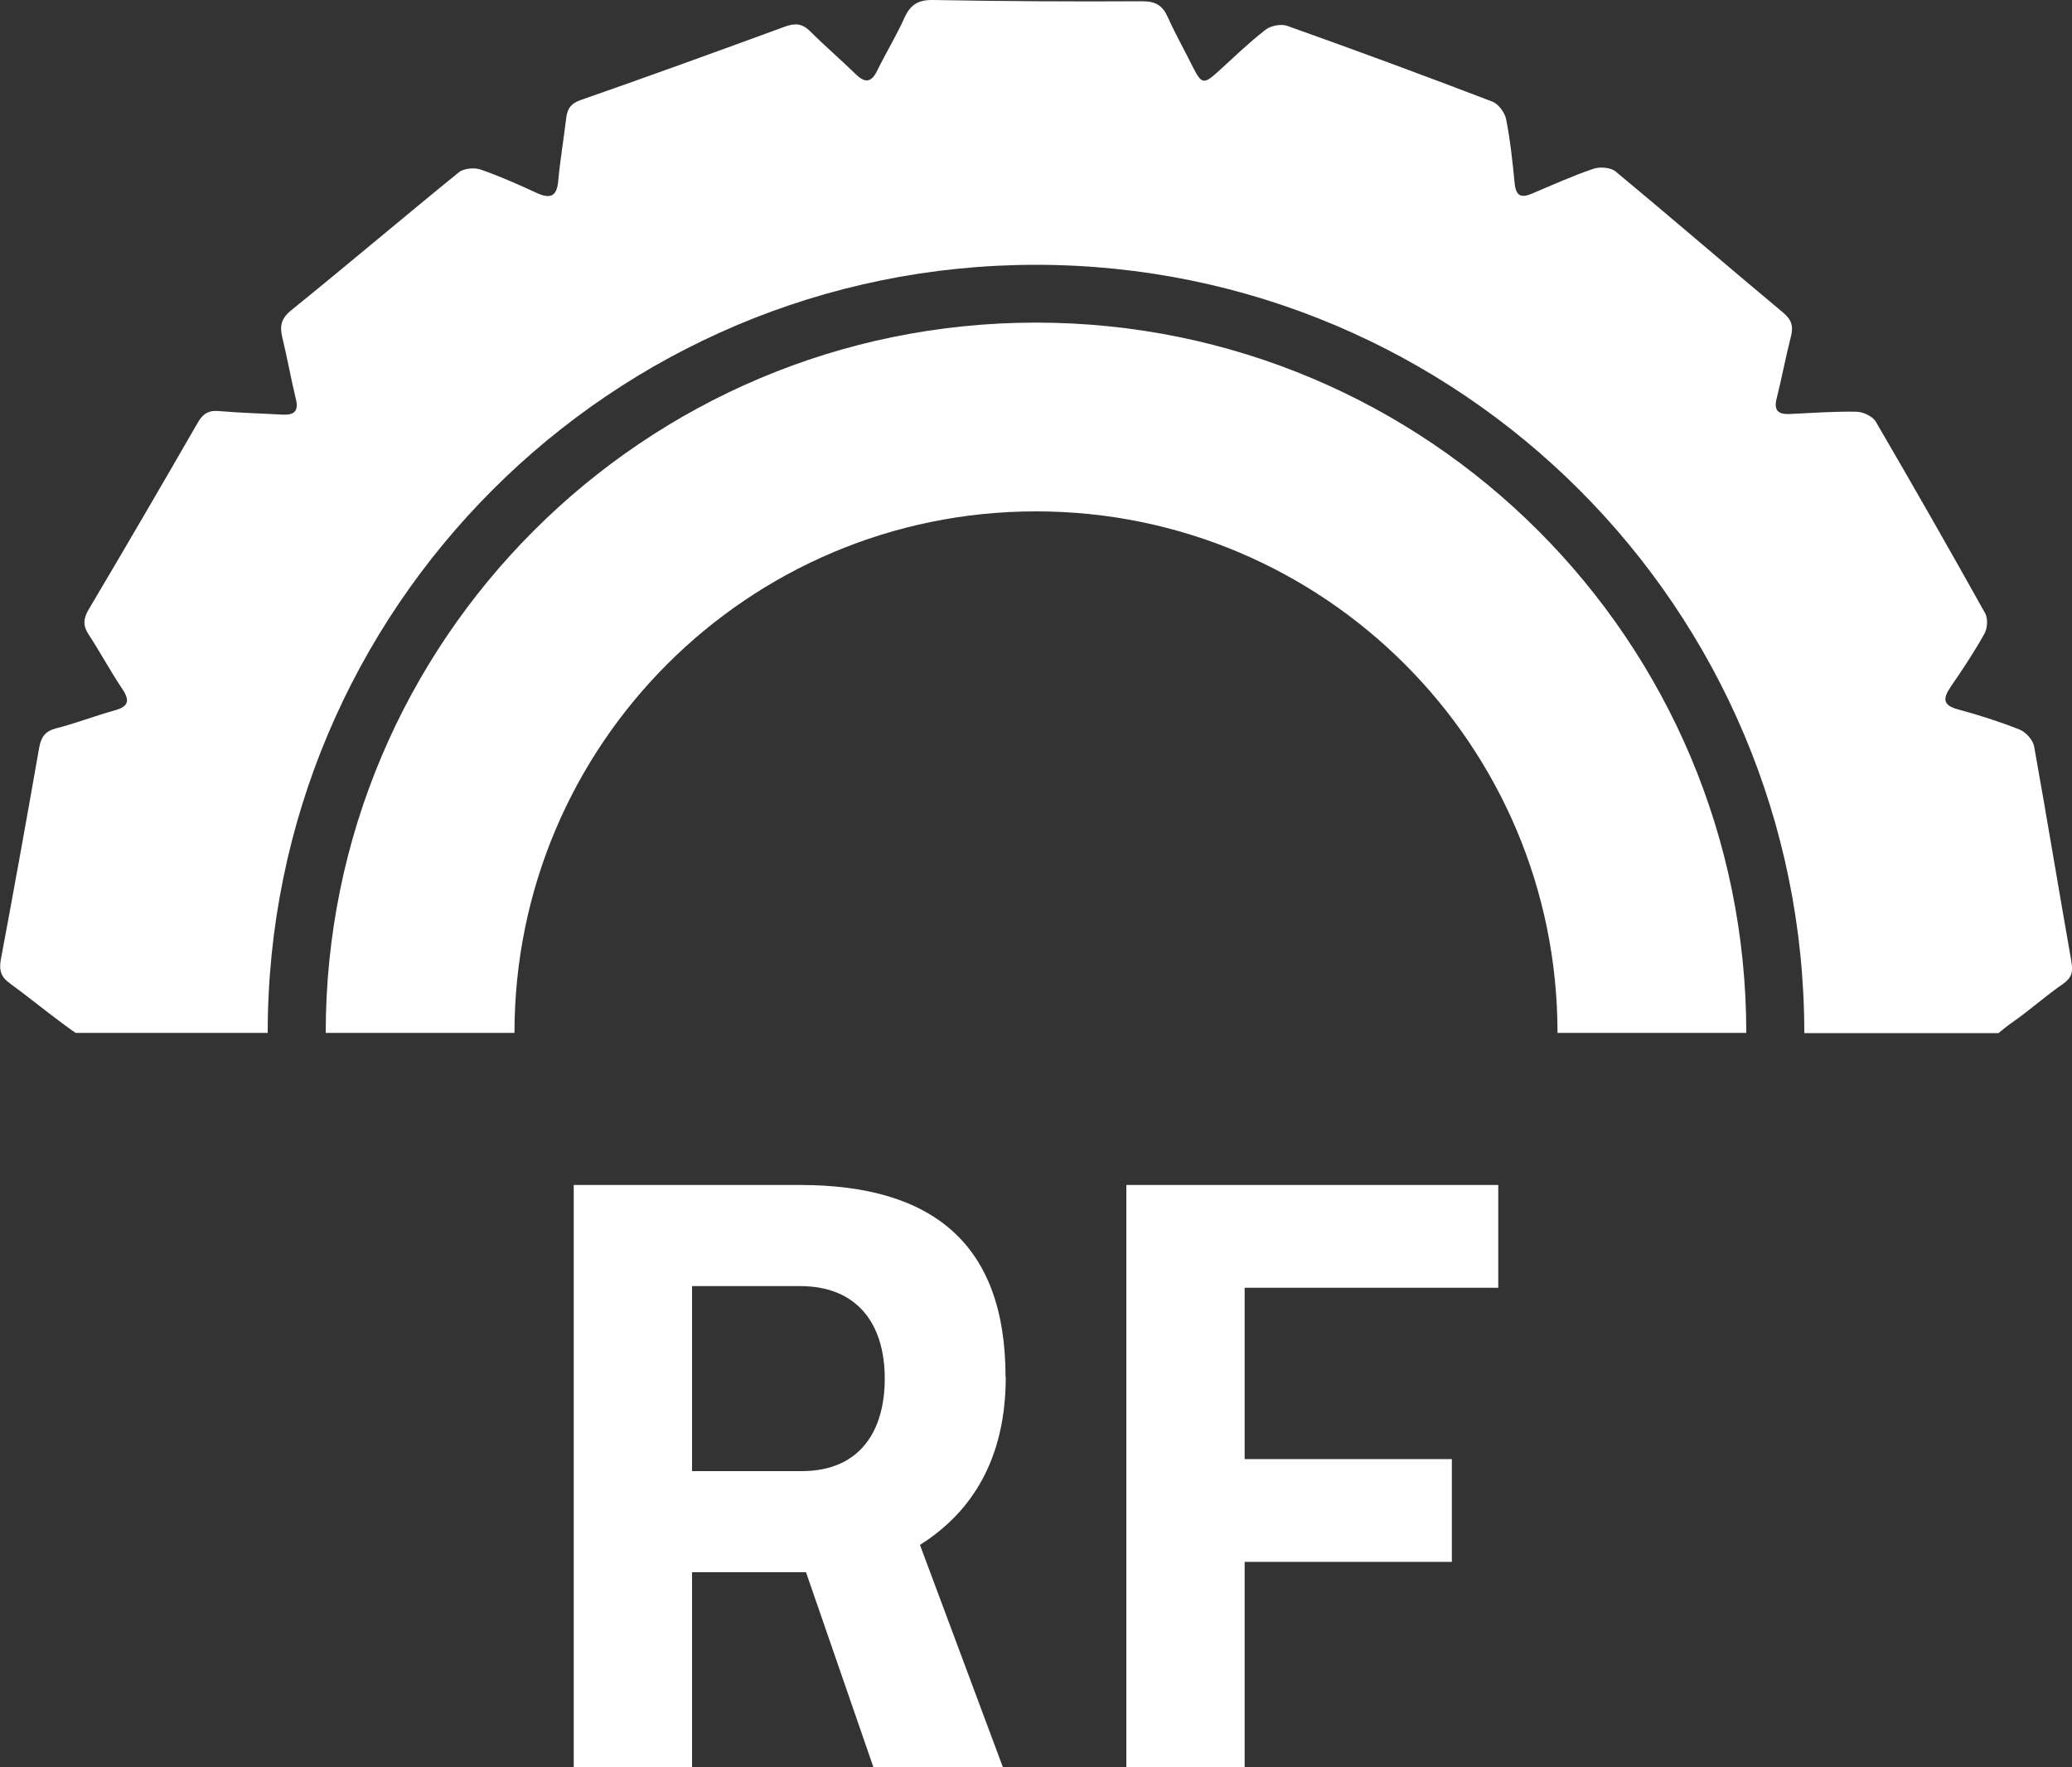 <?xml version="1.0" encoding="UTF-8"?><svg id="Lager_2" xmlns="http://www.w3.org/2000/svg" viewBox="0 0 100 85.3"><rect x="0" y="0" width="100" height="85.3" fill="#333333" stroke="none"/><defs><style>.cls-1{fill:#fff;}</style></defs><g id="Lager_1-2"><g><path class="cls-1" d="M48.53,66.45c0-6.41-3.51-9.26-9.92-9.26h-10.92v28.12h5.71v-9.43h5.5l3.26,9.43h6.25l-4.01-10.75c2.56-1.61,4.14-4.22,4.14-8.1Zm-9.84,4.55h-5.29v-8.93h5.21c2.73,0,4.09,1.78,4.09,4.47,0,2.48-1.16,4.46-4.01,4.46Z"/><polygon class="cls-1" points="54.36 85.3 60.07 85.3 60.07 75.38 70.07 75.38 70.07 70.42 60.07 70.42 60.07 62.15 72.31 62.15 72.31 57.19 54.36 57.19 54.36 85.3"/><path class="cls-1" d="M50,15.57c-18.93,0-34.28,15.35-34.28,34.28h9.11c0-13.9,11.27-25.17,25.17-25.17s25.17,11.27,25.17,25.17h9.11c0-18.93-15.35-34.28-34.28-34.28Z"/><path class="cls-1" d="M99.97,46.4c-.61-3.46-1.18-6.93-1.8-10.39-.06-.3-.4-.68-.7-.8-.96-.38-1.96-.7-2.96-.97-.77-.2-.74-.54-.36-1.1,.57-.83,1.13-1.67,1.62-2.55,.15-.26,.18-.73,.04-.99-1.73-3.1-3.49-6.18-5.28-9.25-.15-.26-.62-.48-.94-.48-1.06-.02-2.13,.06-3.2,.11-.56,.03-.8-.16-.64-.77,.25-.98,.43-1.98,.68-2.95,.13-.51,.05-.82-.38-1.18-2.7-2.25-5.36-4.55-8.07-6.8-.24-.2-.75-.24-1.06-.14-1.01,.34-1.98,.78-2.97,1.2-.54,.23-.79,.12-.85-.5-.1-1.03-.21-2.07-.41-3.08-.06-.32-.36-.73-.65-.85-3.29-1.26-6.59-2.48-9.91-3.66-.3-.11-.81-.01-1.06,.19-.82,.64-1.56,1.36-2.33,2.06-.64,.57-.76,.55-1.16-.25-.4-.8-.84-1.58-1.21-2.4-.25-.58-.59-.79-1.24-.79-3.37,.02-6.75,0-10.12-.06-.71-.01-1.08,.24-1.36,.86-.39,.87-.89,1.68-1.31,2.54-.28,.58-.58,.63-1.04,.18-.72-.7-1.49-1.36-2.2-2.07-.39-.39-.75-.4-1.23-.22-3.28,1.2-6.55,2.39-9.85,3.54-.51,.18-.65,.46-.7,.92-.12,1-.29,2-.38,3-.07,.76-.41,.85-1.04,.56-.89-.41-1.79-.81-2.71-1.13-.31-.1-.81-.06-1.05,.14-2.71,2.2-5.37,4.46-8.08,6.65-.5,.4-.57,.78-.43,1.34,.24,.98,.41,1.97,.65,2.95,.15,.62-.11,.78-.67,.75-1.01-.06-2.02-.08-3.02-.17-.5-.05-.79,.11-1.04,.55-1.74,3.02-3.5,6.04-5.28,9.04-.25,.43-.27,.76,0,1.18,.57,.87,1.06,1.79,1.64,2.65,.39,.59,.26,.85-.39,1.03-.94,.26-1.86,.62-2.81,.86-.54,.14-.73,.43-.82,.94-.6,3.41-1.21,6.82-1.85,10.22-.1,.55,.03,.86,.45,1.16,.84,.61,1.64,1.27,2.48,1.89,.24,.17,.52,.39,.68,.49H12.92C12.92,29.37,29.52,12.78,50,12.78s37.08,16.6,37.08,37.08h9.37c.2-.16,.41-.34,.7-.54,.83-.58,1.58-1.26,2.41-1.83,.43-.3,.5-.59,.41-1.07Z"/></g></g></svg>